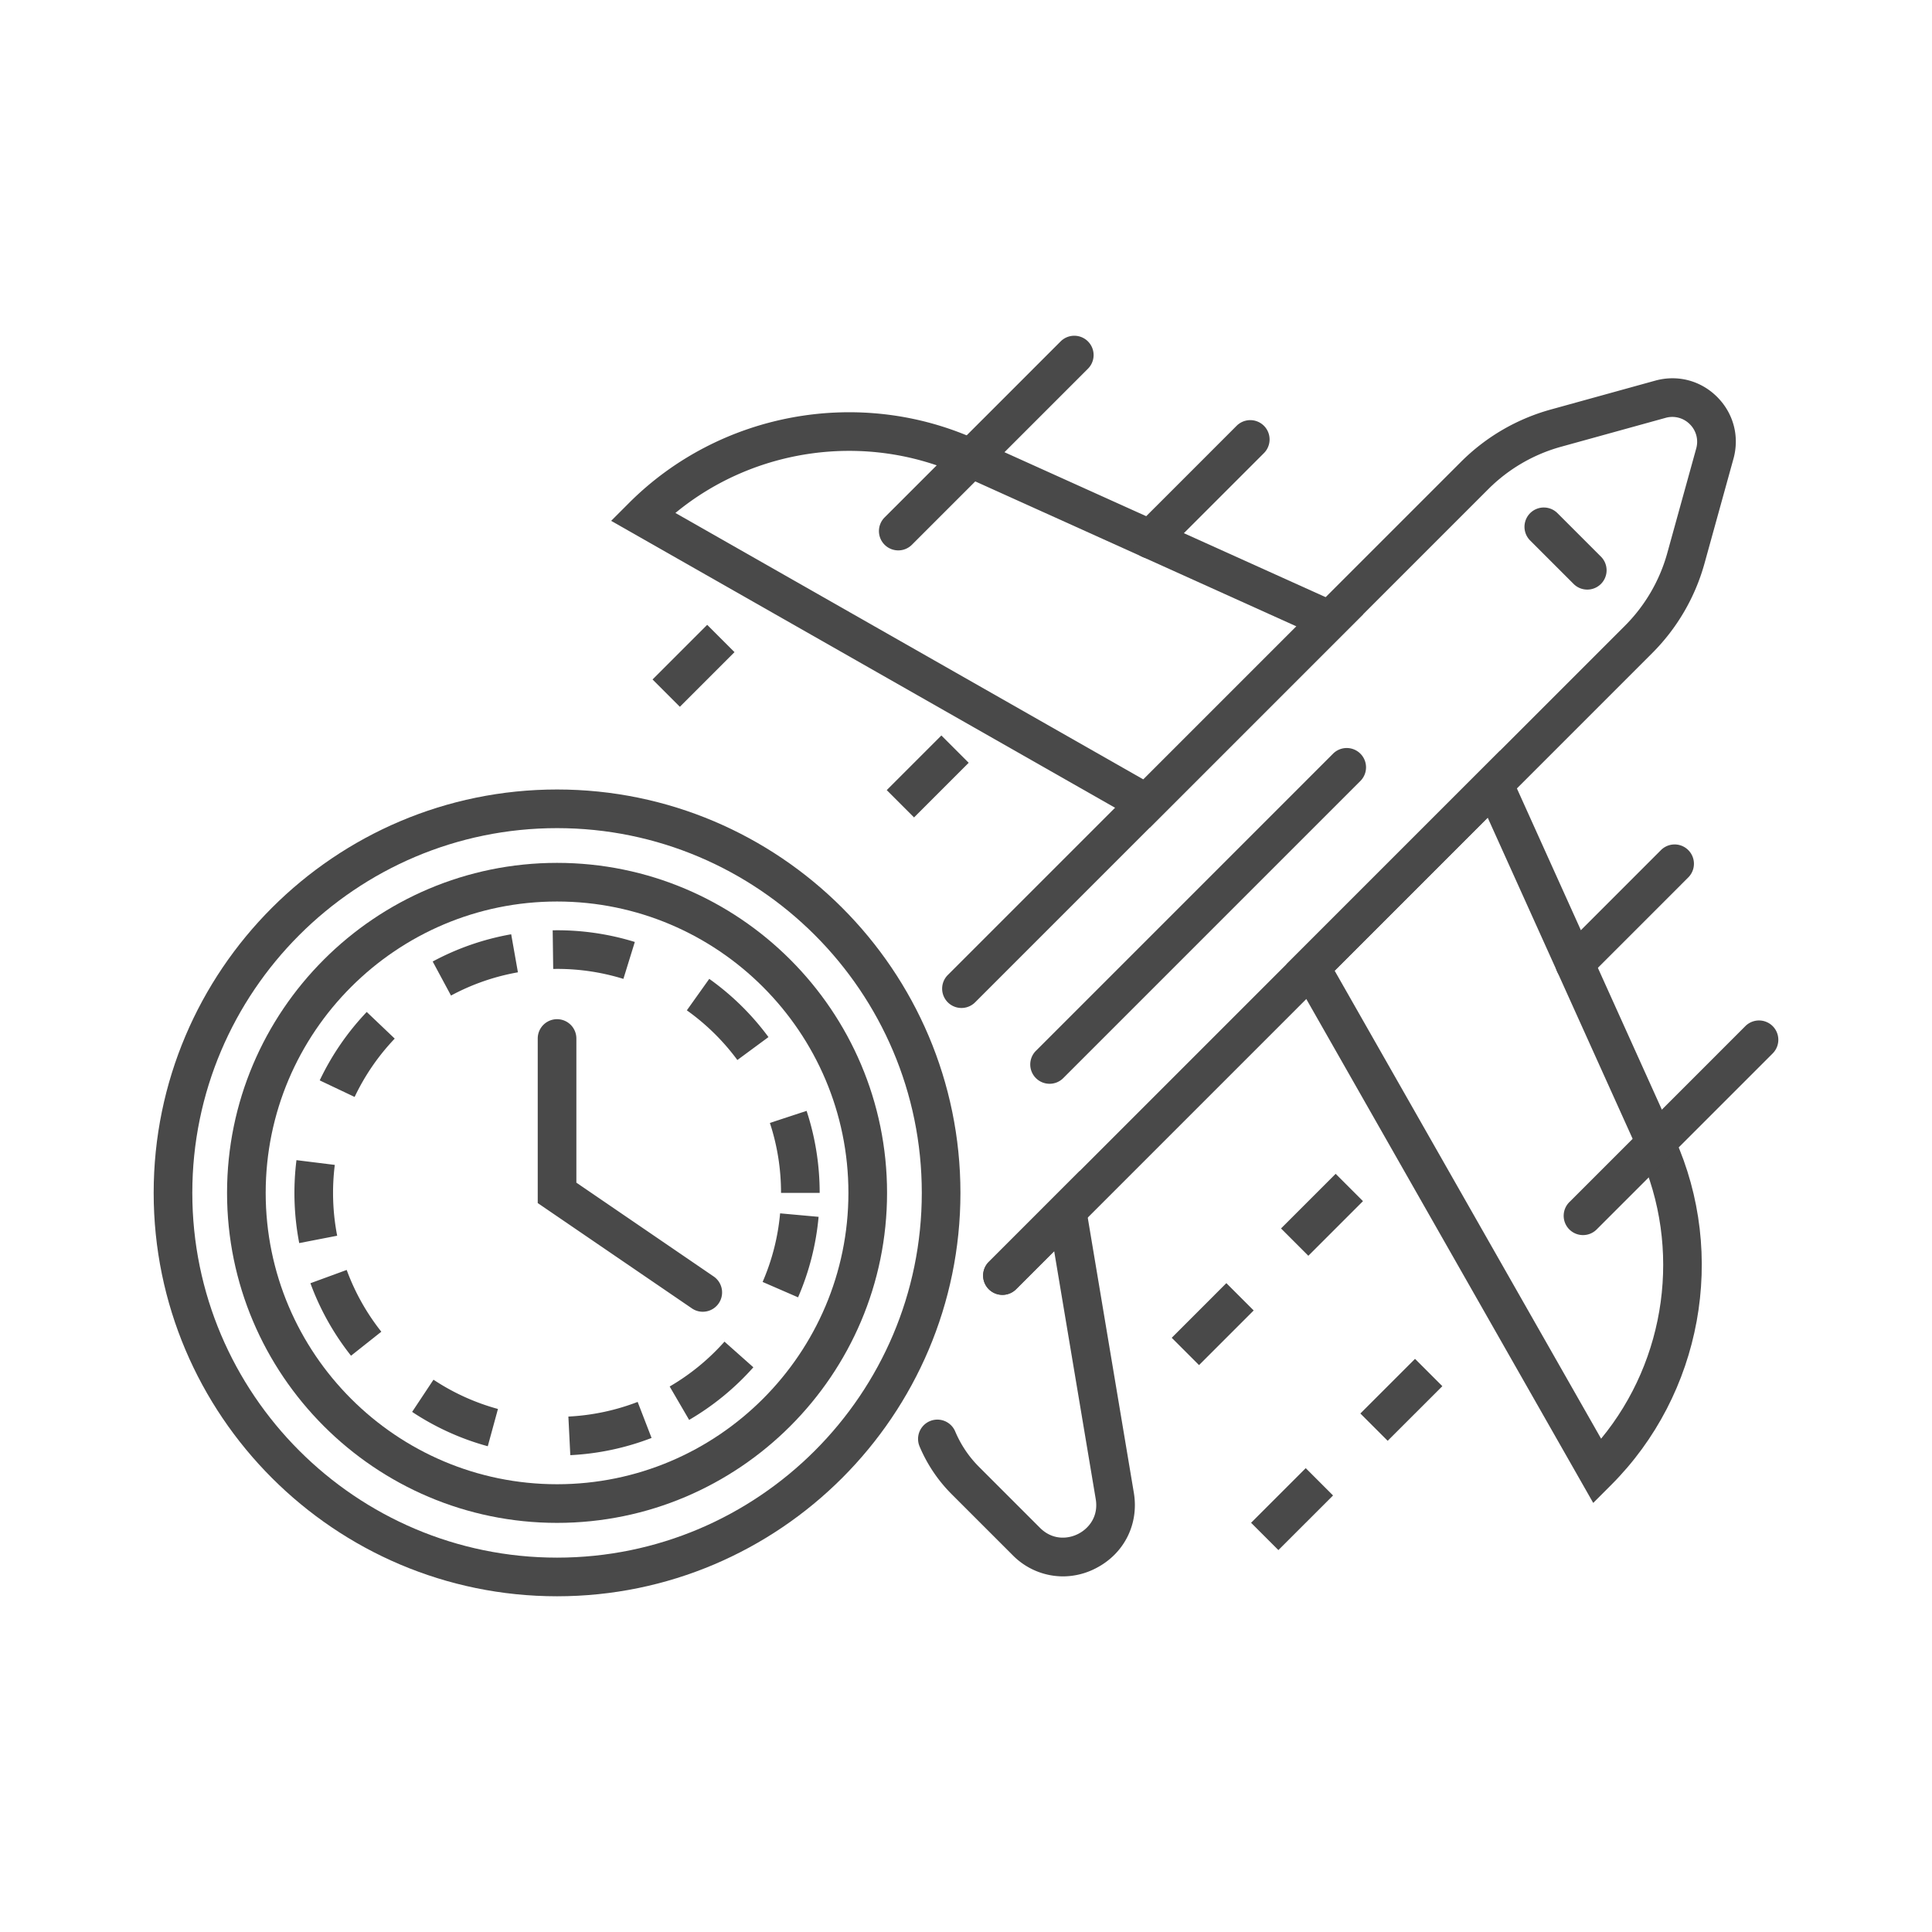 <svg xmlns="http://www.w3.org/2000/svg" xml:space="preserve" width="512" height="512" style="enable-background:new 0 0 512 512" viewBox="0 0 100 100"><g fill="#494949"><path d="M82.465 77.791 66.588 49.907 77.635 38.86l9.04 20.032c2.732 6.054 1.413 13.276-3.284 17.972zM69.081 50.243l13.792 24.223c3.374-4.092 4.189-9.857 1.98-14.751l-7.85-17.394z" data-original="#494949"/><path d="M81.51 50.877a.999.999 0 0 1-.707-1.707l5.168-5.169a.999.999 0 1 1 1.414 1.414l-5.168 5.169a.993.993 0 0 1-.707.293zm.427 13.051a.999.999 0 0 1-.707-1.707l9.109-9.109a.999.999 0 1 1 1.414 1.414l-9.109 9.109a.996.996 0 0 1-.707.293zm-22.42-21.093L31.633 26.959l.927-.928c4.696-4.697 11.917-6.017 17.972-3.283l20.031 9.04zM34.959 26.551l24.222 13.792 7.922-7.922L49.71 24.57c-4.894-2.207-10.66-1.394-14.751 1.981z" data-original="#494949"/><path d="M59.546 28.914a.999.999 0 0 1-.707-1.707l5.168-5.168a.999.999 0 1 1 1.414 1.414l-5.168 5.168a.997.997 0 0 1-.707.293zm-13.051-.426a.999.999 0 0 1-.707-1.707l9.11-9.11a.999.999 0 1 1 1.414 1.414l-9.11 9.11a.997.997 0 0 1-.707.293zm7.832 27.608a.999.999 0 0 1-.707-1.707L68.999 39.01a.999.999 0 1 1 1.414 1.414L55.034 55.803a.993.993 0 0 1-.707.293zm27.829-25.579a.997.997 0 0 1-.707-.293L79.2 27.975a.999.999 0 1 1 1.414-1.414l2.249 2.249a.999.999 0 0 1-.707 1.707zM55.015 81.593a3.66 3.66 0 0 1-2.6-1.098l-3.158-3.157a7.738 7.738 0 0 1-1.659-2.469 1 1 0 0 1 1.842-.78c.293.692.708 1.31 1.232 1.834l3.157 3.157c.65.649 1.452.586 1.986.31.535-.275 1.052-.892.9-1.797l-2.151-12.835-1.971 1.971a.999.999 0 1 1-1.414-1.414l4.716-4.717 2.792 16.665c.271 1.62-.497 3.153-1.957 3.905a3.703 3.703 0 0 1-1.715.425z" data-original="#494949"/><path d="M51.887 67.023a.999.999 0 0 1-.707-1.707l32.929-32.93a8.548 8.548 0 0 0 2.188-3.755l1.499-5.418a1.275 1.275 0 0 0-.331-1.255 1.275 1.275 0 0 0-1.254-.33l-5.418 1.498a8.544 8.544 0 0 0-3.755 2.188L50.472 51.88a.999.999 0 1 1-1.414-1.414l26.566-26.565a10.542 10.542 0 0 1 4.636-2.702l5.417-1.498c1.156-.318 2.353-.005 3.202.844s1.164 2.046.844 3.202l-1.499 5.418a10.536 10.536 0 0 1-2.702 4.636L52.594 66.73a.997.997 0 0 1-.707.293zm10.175 3.634-1.414-1.414 2.828-2.828 1.414 1.414zm5.657-5.658-1.414-1.414 2.828-2.828 1.414 1.414zm-1.55 15.234-1.414-1.414 2.829-2.828 1.414 1.414zm5.657-5.657-1.414-1.414 2.829-2.828 1.414 1.414zm-38.05-39.407 2.828-2.828 1.414 1.414-2.828 2.828zm12.121 5.727 2.828-2.828 1.414 1.414-2.828 2.828z" data-original="#494949"/><path d="M28.833 82.623c-11.513 0-20.879-9.366-20.879-20.88 0-11.513 9.366-20.879 20.879-20.879s20.879 9.366 20.879 20.879-9.366 20.88-20.879 20.88zm0-39.759c-10.41 0-18.879 8.469-18.879 18.879s8.469 18.88 18.879 18.88 18.879-8.47 18.879-18.88-8.469-18.879-18.879-18.879z" data-original="#494949"/><path d="M28.833 78.824c-9.418 0-17.081-7.662-17.081-17.081s7.663-17.081 17.081-17.081 17.081 7.662 17.081 17.081-7.663 17.081-17.081 17.081zm0-32.162c-8.316 0-15.081 6.766-15.081 15.081s6.765 15.081 15.081 15.081 15.081-6.766 15.081-15.081-6.765-15.081-15.081-15.081z" data-original="#494949"/><path d="m29.519 75.319-.1-1.998a11.556 11.556 0 0 0 3.586-.758l.72 1.865c-1.345.519-2.76.819-4.206.891zm-4.272-.462a13.532 13.532 0 0 1-3.915-1.778l1.105-1.666a11.532 11.532 0 0 0 3.337 1.515zm10.423-1.363-1.008-1.729a11.598 11.598 0 0 0 2.837-2.322l1.495 1.328a13.64 13.64 0 0 1-3.324 2.723zm-17.501-3.322a13.551 13.551 0 0 1-2.102-3.752l1.878-.688a11.535 11.535 0 0 0 1.792 3.197zm23.139-3.022-1.835-.797c.489-1.127.794-2.321.905-3.55l1.992.18a13.497 13.497 0 0 1-1.062 4.167zm-25.82-2.808a13.693 13.693 0 0 1-.143-4.293l1.984.246a11.661 11.661 0 0 0 .123 3.666zm26.938-2.599h-2c0-1.238-.194-2.457-.577-3.62l1.9-.625c.449 1.365.677 2.794.677 4.245zm-24.071-4.965-1.807-.857a13.613 13.613 0 0 1 2.434-3.542l1.449 1.379a11.562 11.562 0 0 0-2.076 3.02zm19.811-1.912a11.662 11.662 0 0 0-2.615-2.571l1.16-1.629a13.627 13.627 0 0 1 3.065 3.013zM23.344 51.53l-.948-1.762a13.503 13.503 0 0 1 4.063-1.41l.348 1.969a11.524 11.524 0 0 0-3.463 1.203zm8.923-.863a11.584 11.584 0 0 0-3.434-.517l-.199.002-.027-2 .226-.002c1.373 0 2.727.204 4.025.606zm4.108 17.229a.994.994 0 0 1-.563-.175l-7.979-5.45v-8.518a1 1 0 1 1 2 0v7.461l7.106 4.856a1 1 0 0 1-.564 1.826z" data-original="#494949"/></g></svg>